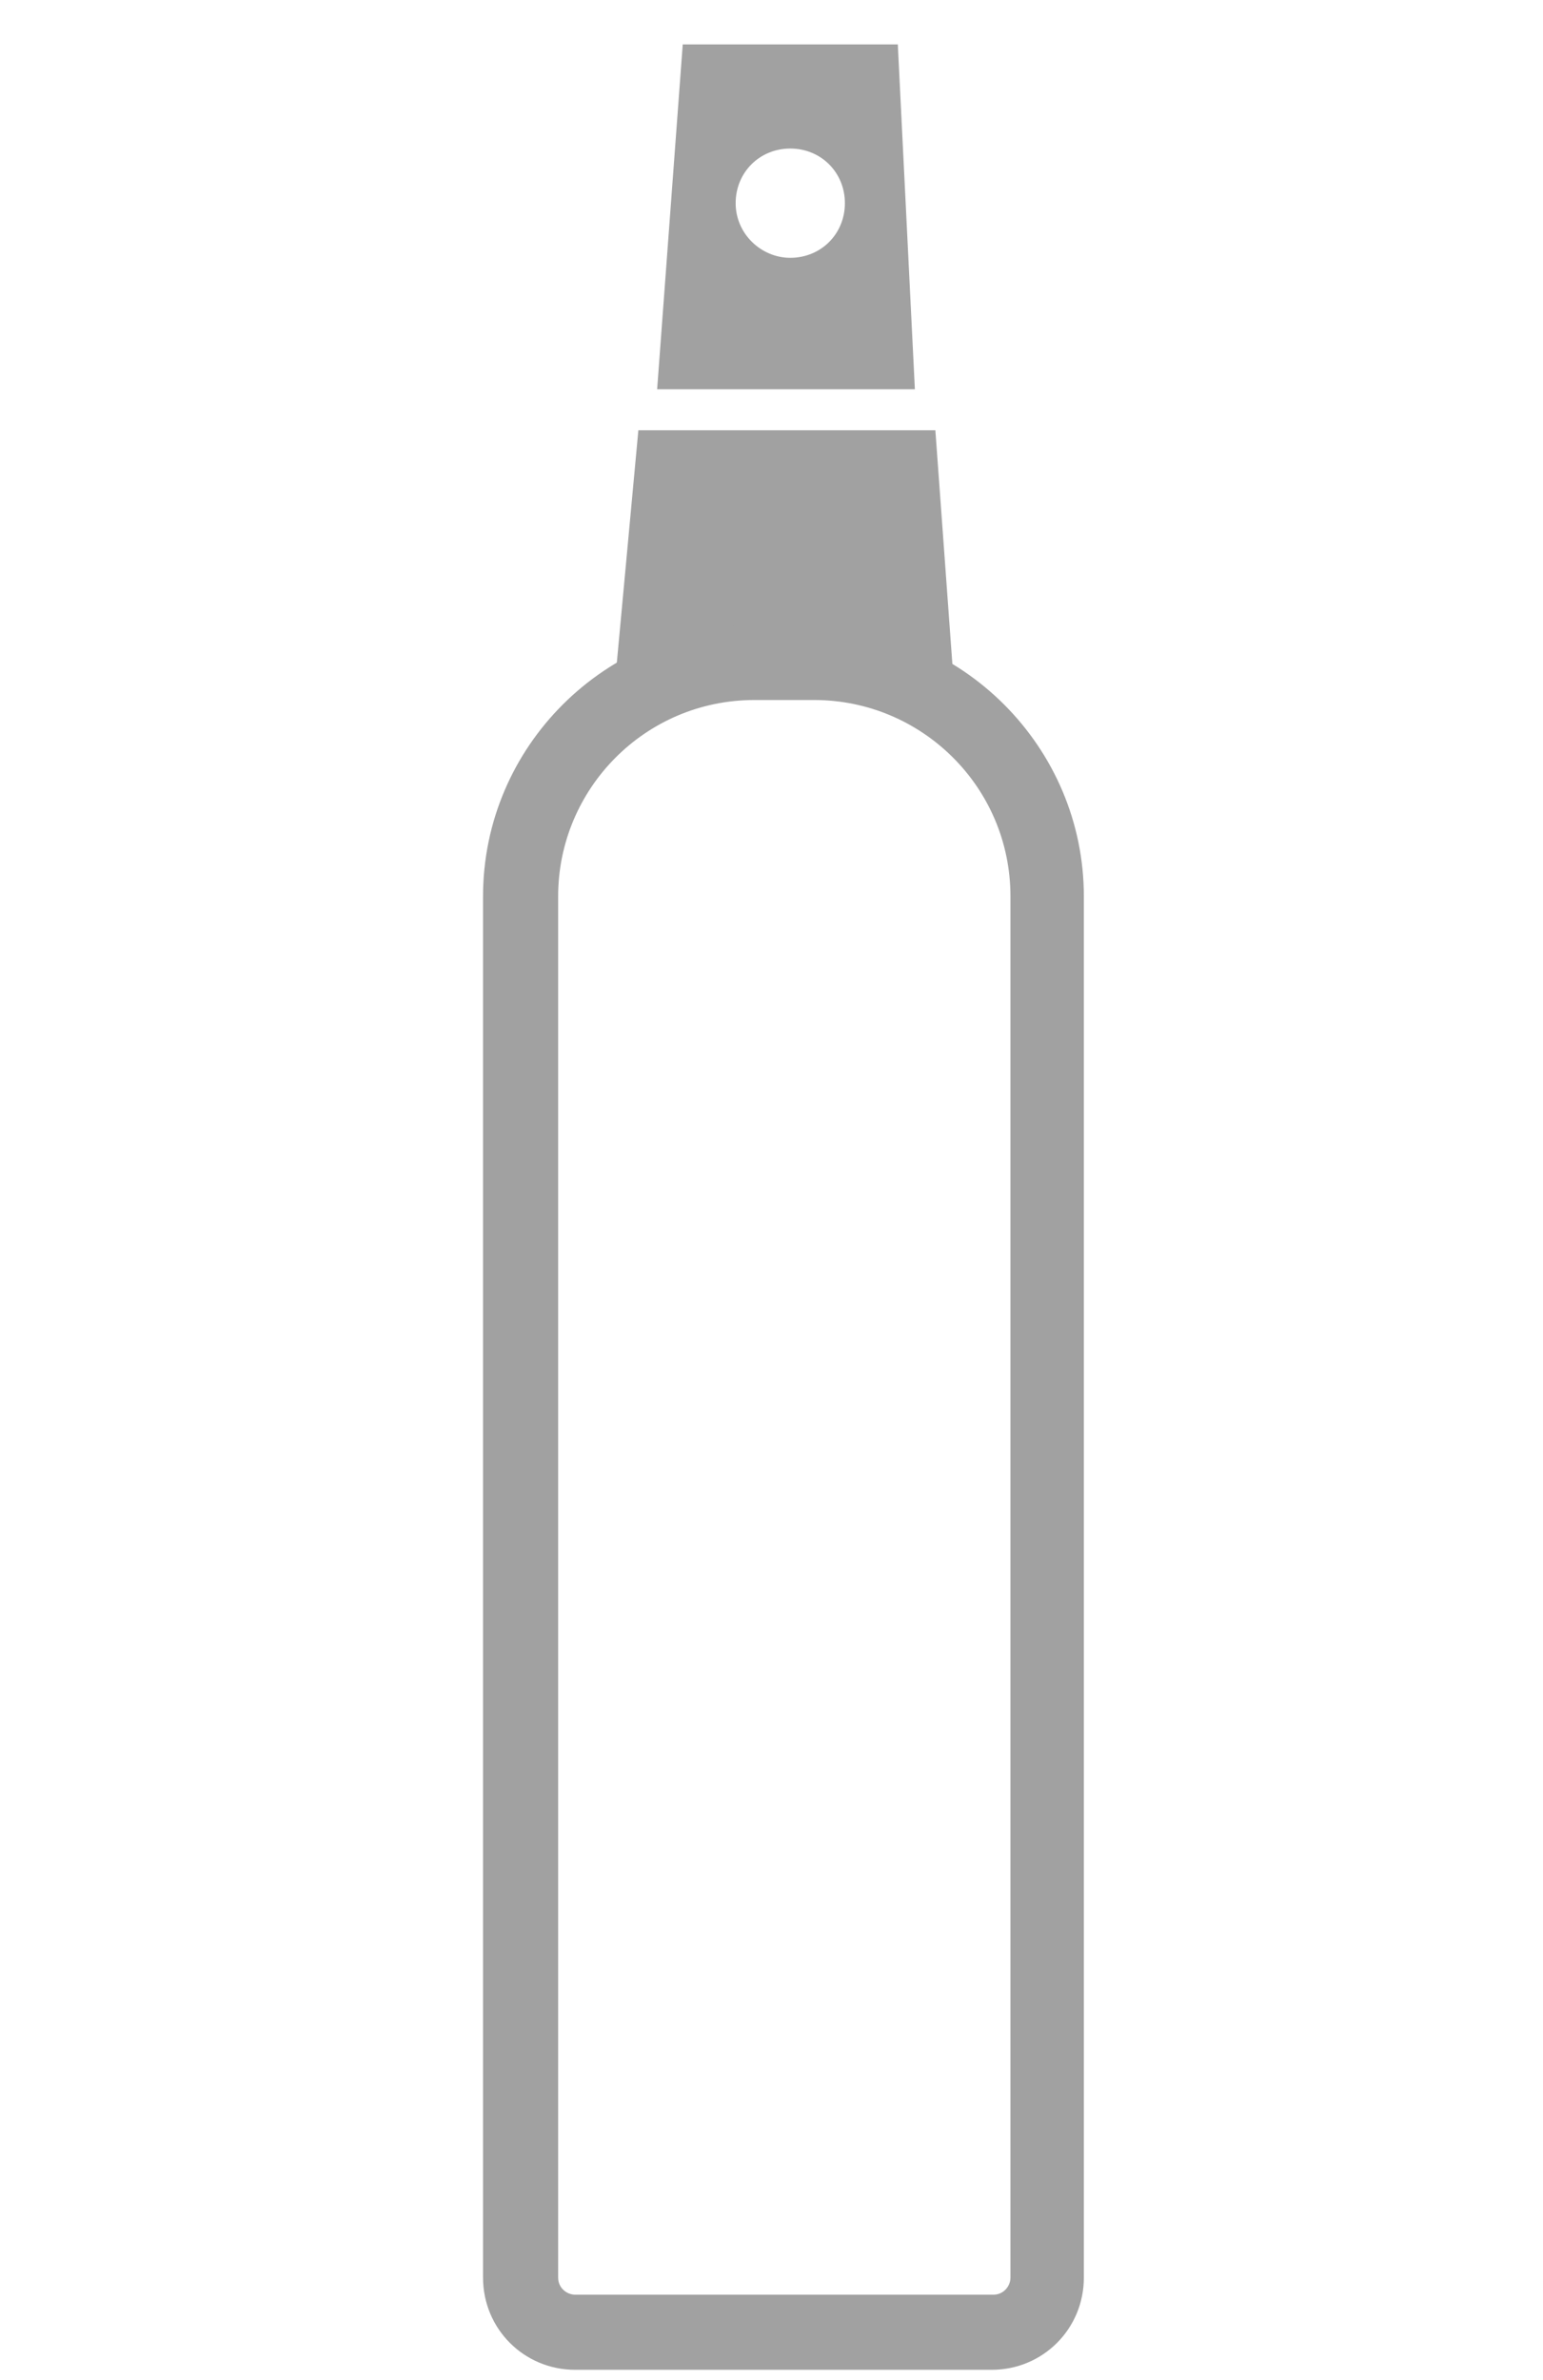 <?xml version="1.0" encoding="UTF-8"?><svg id="Warstwa_5" xmlns="http://www.w3.org/2000/svg" viewBox="0 0 90.4 139.4"><defs><style>.cls-1{fill:#a1a1a1;}</style></defs><g id="spray"><g><polygon class="cls-1" points="55.9 40.3 54.8 25.2 37.4 25.2 36 40.3 55.9 40.3"/><path class="cls-1" d="m52.6,2.6h-12.6l-1.5,20.2h15.1l-1-20.2Zm-6.3,12.5c-1.7,0-3.2-1.4-3.2-3.2s1.4-3.2,3.2-3.2,3.2,1.4,3.2,3.2-1.4,3.2-3.2,3.2Z"/></g><path class="cls-1" d="m58.2,138.8h-24.5c-3,0-5.4-2.4-5.4-5.4V52.5c0-8.8,7.2-15.9,15.9-15.9h3.4c8.8,0,15.9,7.2,15.9,15.9v80.9c0,3-2.4,5.4-5.4,5.4Zm-14-97.8c-6.4,0-11.5,5.2-11.5,11.5v80.9c0,.6.5,1,1,1h24.5c.6,0,1-.5,1-1V52.5c0-6.4-5.2-11.5-11.5-11.5h-3.4Z"/></g></svg>